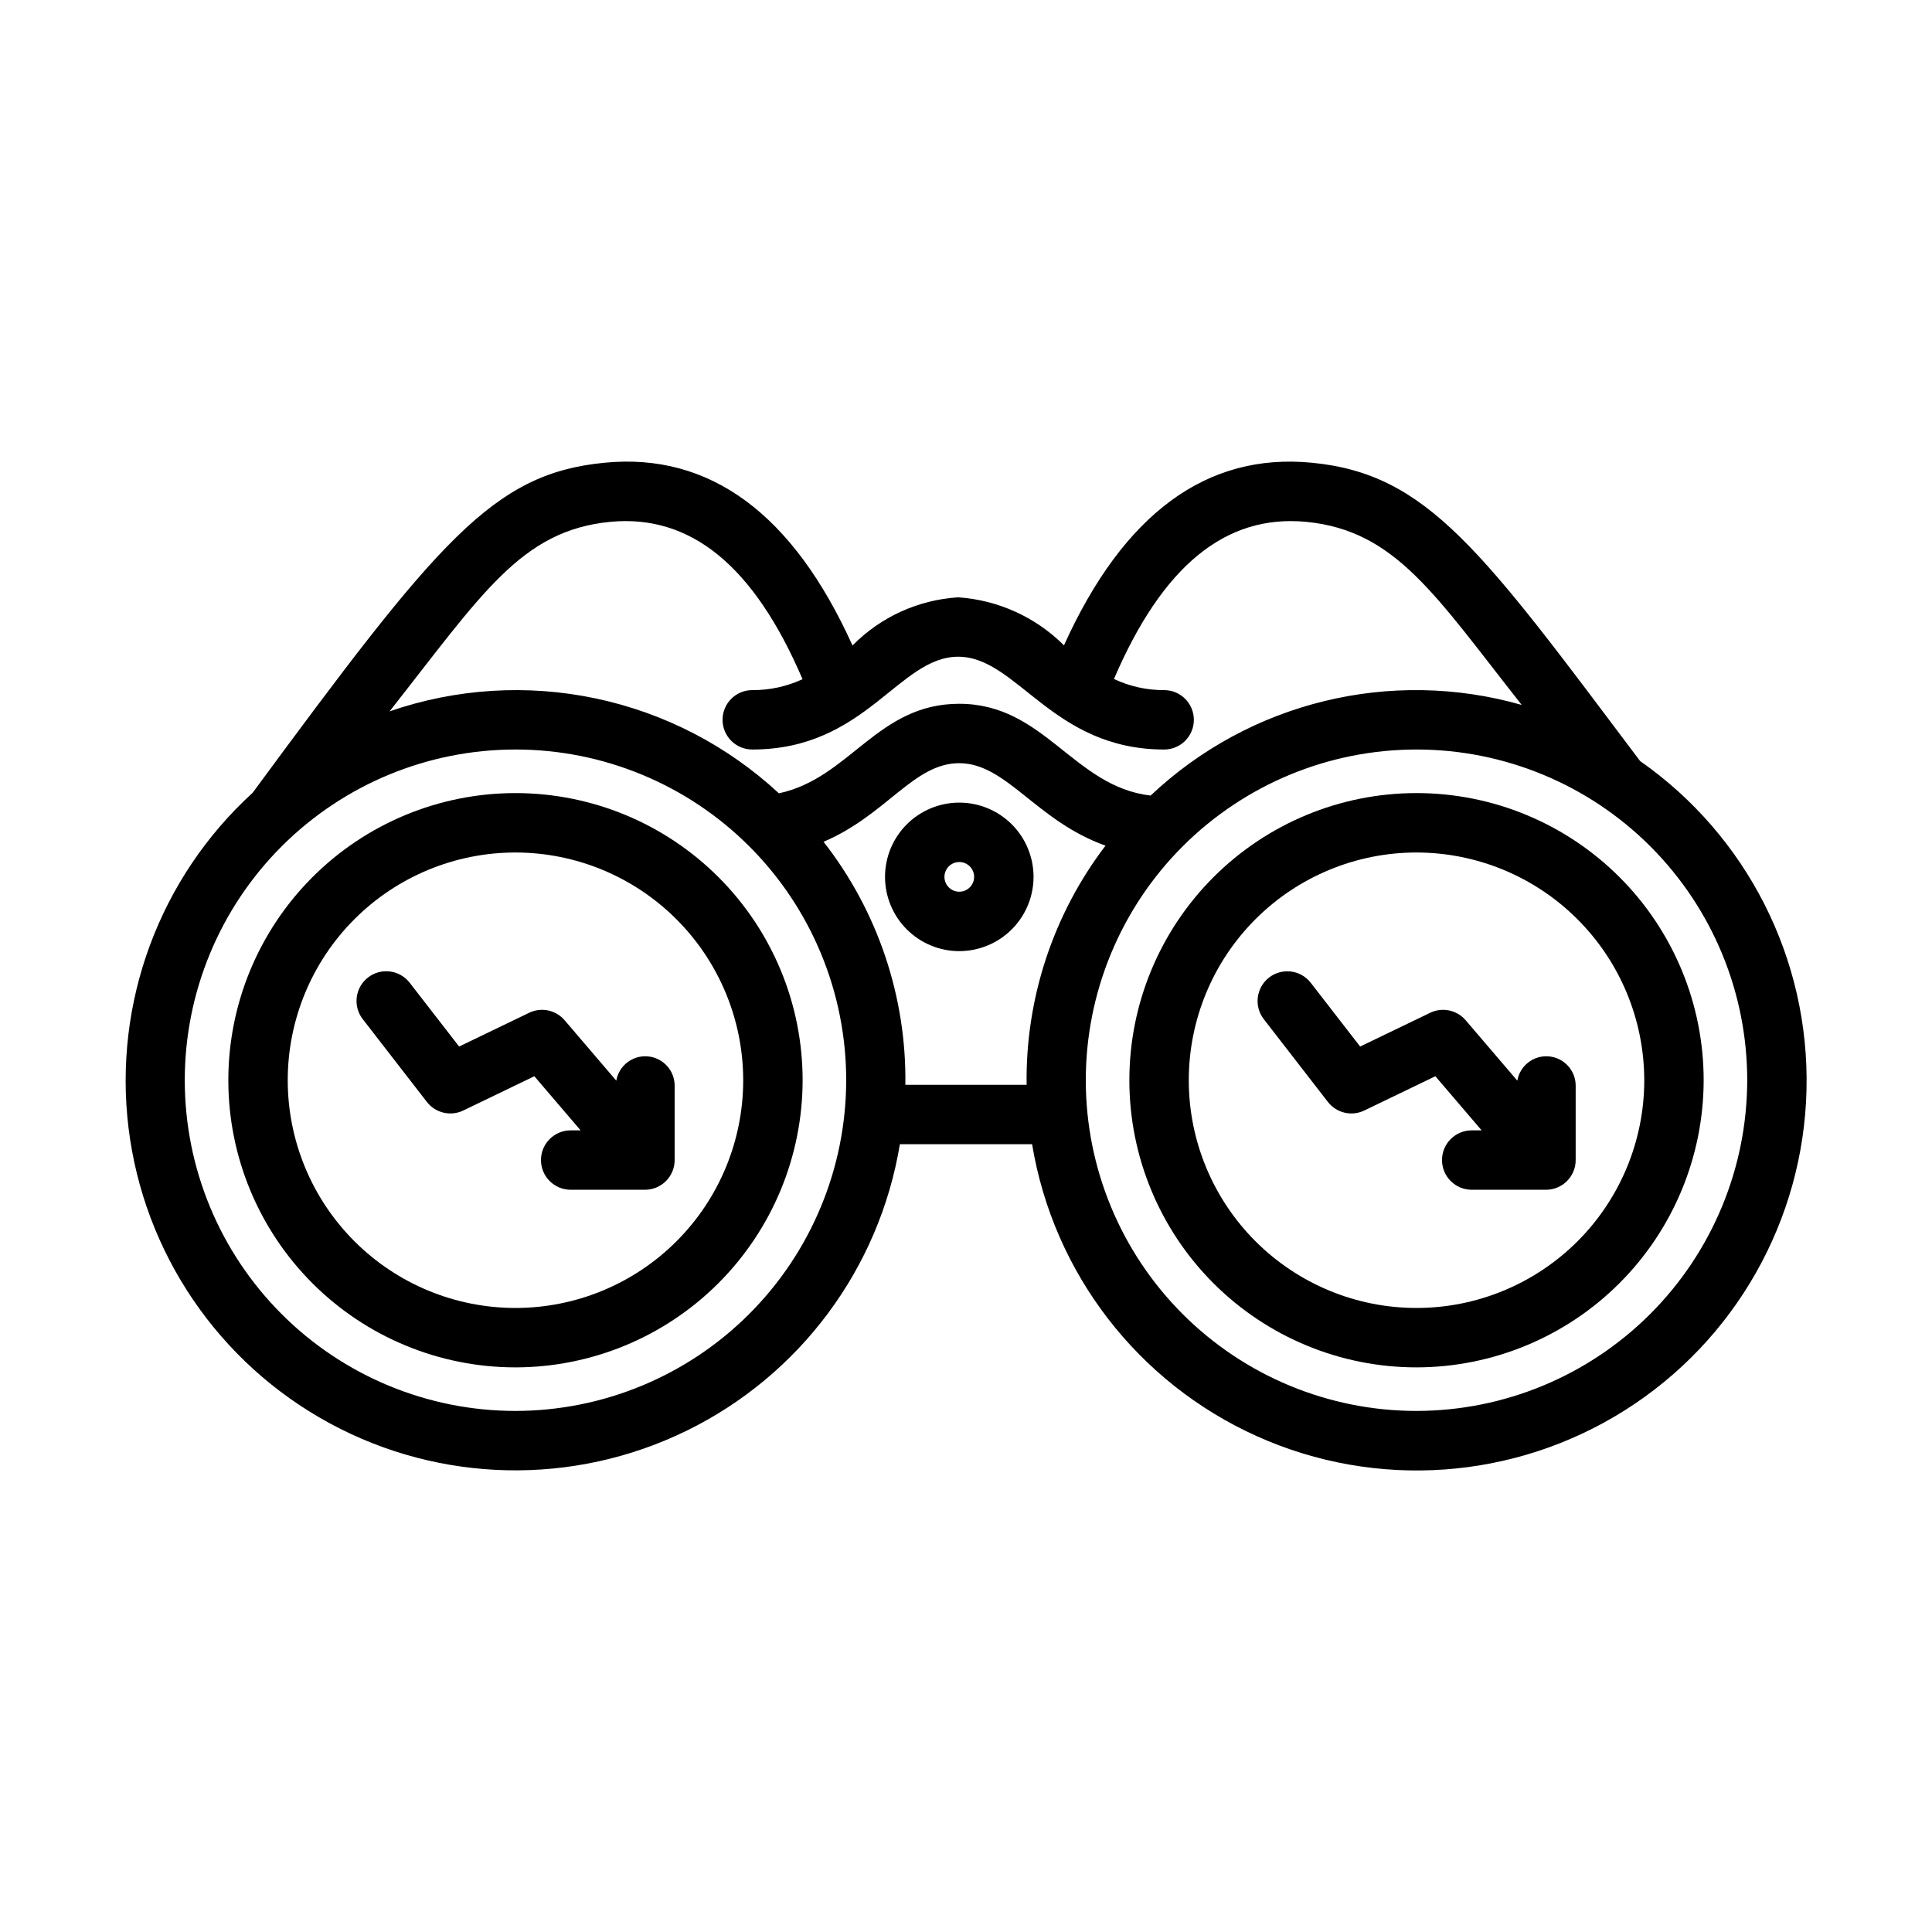 <?xml version="1.0" encoding="UTF-8"?>
<!-- Uploaded to: ICON Repo, www.svgrepo.com, Generator: ICON Repo Mixer Tools -->
<svg fill="#000000" width="800px" height="800px" version="1.1" viewBox="144 144 512 512" xmlns="http://www.w3.org/2000/svg">
 <g>
  <path d="m280.61 506.37c-20.184 0-39.539-8.016-53.812-22.289-14.27-14.27-22.289-33.625-22.289-53.805 0-20.184 8.016-39.539 22.289-53.812 14.27-14.27 33.625-22.289 53.809-22.289 20.18 0 39.535 8.016 53.809 22.289 14.27 14.27 22.289 33.625 22.289 53.809-0.023 20.172-8.047 39.516-22.312 53.781-14.266 14.27-33.609 22.293-53.781 22.316zm0-136.45c-16.008 0-31.359 6.356-42.68 17.676-11.316 11.316-17.676 26.668-17.676 42.676 0 16.008 6.356 31.359 17.676 42.676 11.32 11.32 26.668 17.676 42.676 17.676 16.008 0 31.359-6.356 42.676-17.676 11.32-11.32 17.676-26.672 17.676-42.676-0.016-16.004-6.379-31.344-17.695-42.656-11.312-11.316-26.652-17.68-42.652-17.695z"/>
  <path d="m519.39 506.37c-20.184 0-39.539-8.02-53.809-22.289s-22.289-33.625-22.289-53.809c0-20.184 8.02-39.539 22.289-53.809 14.273-14.27 33.625-22.289 53.809-22.289s39.539 8.02 53.809 22.289c14.27 14.27 22.289 33.625 22.289 53.809-0.023 20.176-8.047 39.516-22.312 53.785-14.266 14.266-33.609 22.289-53.785 22.312zm0-136.45c-16.008 0-31.359 6.359-42.676 17.676-11.32 11.32-17.676 26.672-17.676 42.68 0 16.004 6.359 31.355 17.68 42.676 11.316 11.316 26.668 17.676 42.676 17.672 16.004 0 31.355-6.359 42.676-17.676 11.316-11.32 17.676-26.672 17.676-42.676-0.02-16.004-6.383-31.344-17.699-42.656-11.316-11.316-26.656-17.68-42.656-17.695z"/>
  <path d="m398.22 396.06c-5.219 0-10.227-2.074-13.914-5.766-3.691-3.688-5.766-8.695-5.766-13.914s2.074-10.227 5.766-13.918c3.688-3.688 8.695-5.762 13.914-5.762s10.227 2.074 13.918 5.762c3.688 3.691 5.762 8.699 5.762 13.918-0.004 5.219-2.082 10.219-5.769 13.91-3.691 3.688-8.691 5.762-13.91 5.769zm0-23.617c-1.594 0-3.027 0.961-3.637 2.43-0.609 1.473-0.273 3.164 0.855 4.289 1.125 1.129 2.816 1.465 4.289 0.855 1.469-0.609 2.43-2.047 2.43-3.637-0.004-2.172-1.766-3.934-3.938-3.938z"/>
  <path d="m578.64 345.68c-41.98-55.844-56.215-76.074-86.969-79.051-27.961-2.731-49.988 13.598-65.707 48.395-7.5-7.488-17.457-12.008-28.031-12.727-10.59 0.66-20.566 5.203-28.012 12.766-15.719-34.828-37.738-51.188-65.727-48.434-29.684 2.875-44.016 20.656-93.246 87.473-24.676 22.523-36.93 55.598-32.891 88.766 4.043 33.168 23.879 62.332 53.242 78.273 29.363 15.945 64.629 16.699 94.645 2.023 30.02-14.676 51.082-42.969 56.535-75.934h35.039c5.648 34.148 28.02 63.199 59.594 77.387 31.57 14.184 68.148 11.617 97.434-6.84 29.281-18.457 47.375-50.348 48.199-84.949 0.824-34.605-15.734-67.32-44.105-87.148zm-272.92-63.387c21.293-2.039 38.07 11.621 50.961 41.699-4.172 1.938-8.723 2.926-13.324 2.894-4.348 0-7.871 3.523-7.871 7.871 0 4.348 3.523 7.871 7.871 7.871 30.086 0 38.77-24.59 54.578-24.59 15.645 0 24.926 24.59 54.578 24.59 4.348 0 7.871-3.523 7.871-7.871 0-4.348-3.523-7.871-7.871-7.871-4.598 0.023-9.145-0.984-13.301-2.949 12.887-30.039 29.621-43.68 50.938-41.645 23.789 2.312 34.223 19.512 57.117 48.516l0.004 0.004c-34.727-9.906-72.098-0.777-98.344 24.02-20.469-2.387-28.105-24.324-50.723-24.324-21.711 0-28.961 19.711-47.785 23.727h-0.004c-13.613-12.633-30.402-21.324-48.578-25.152-18.172-3.824-37.043-2.637-54.594 3.434 24.555-31.188 34.855-47.926 58.477-50.223zm-25.109 235.62c-23.246 0-45.539-9.234-61.973-25.672-16.438-16.434-25.672-38.727-25.672-61.969 0-23.246 9.234-45.539 25.672-61.973 16.434-16.438 38.727-25.672 61.973-25.672 23.242 0 45.535 9.234 61.969 25.672 16.438 16.434 25.672 38.727 25.672 61.973-0.027 23.234-9.27 45.512-25.699 61.941-16.43 16.43-38.707 25.672-61.941 25.699zm103.32-86.426c0.324-23.312-7.324-46.035-21.68-64.406 16.719-7.129 23.875-20.828 35.945-20.828 12.555 0 20.332 15.277 38.773 21.855h0.004c-13.867 18.191-21.23 40.508-20.91 63.379zm135.46 86.426c-23.246 0-45.535-9.234-61.973-25.672-16.438-16.434-25.672-38.727-25.672-61.969 0-23.246 9.234-45.539 25.672-61.973 16.438-16.438 38.727-25.672 61.973-25.672 23.242 0 45.535 9.234 61.973 25.672 16.434 16.434 25.668 38.727 25.668 61.973-0.027 23.234-9.27 45.512-25.699 61.941-16.43 16.43-38.707 25.672-61.941 25.699z"/>
  <path d="m314.92 459.3h-19.68c-4.348 0-7.875-3.523-7.875-7.871s3.527-7.871 7.875-7.871h2.629l-12.262-14.344-18.836 9.082c-3.348 1.613-7.367 0.668-9.645-2.273l-17.051-22.012c-2.602-3.441-1.949-8.332 1.461-10.973 3.406-2.641 8.305-2.047 10.984 1.332l13.152 16.973 18.555-8.945c3.219-1.551 7.078-0.742 9.402 1.973l13.691 16.012v0.004c0.691-3.992 4.328-6.789 8.363-6.434 4.035 0.359 7.125 3.746 7.106 7.797v19.68c0 2.09-0.828 4.09-2.305 5.566s-3.481 2.305-5.566 2.305z"/>
  <path d="m553.7 459.3h-19.68c-4.348 0-7.871-3.523-7.871-7.871s3.523-7.871 7.871-7.871h2.629l-12.262-14.344-18.836 9.082c-3.348 1.613-7.367 0.668-9.645-2.273l-17.051-22.012c-2.586-3.441-1.934-8.32 1.469-10.957 3.406-2.637 8.297-2.051 10.977 1.316l13.152 16.973 18.555-8.945c3.219-1.551 7.078-0.738 9.406 1.973l13.691 16.012-0.004 0.004c0.691-3.992 4.328-6.789 8.363-6.434 4.035 0.359 7.125 3.746 7.106 7.797v19.68c0 2.09-0.828 4.09-2.305 5.566s-3.481 2.305-5.566 2.305z"/>
 </g>
</svg>
